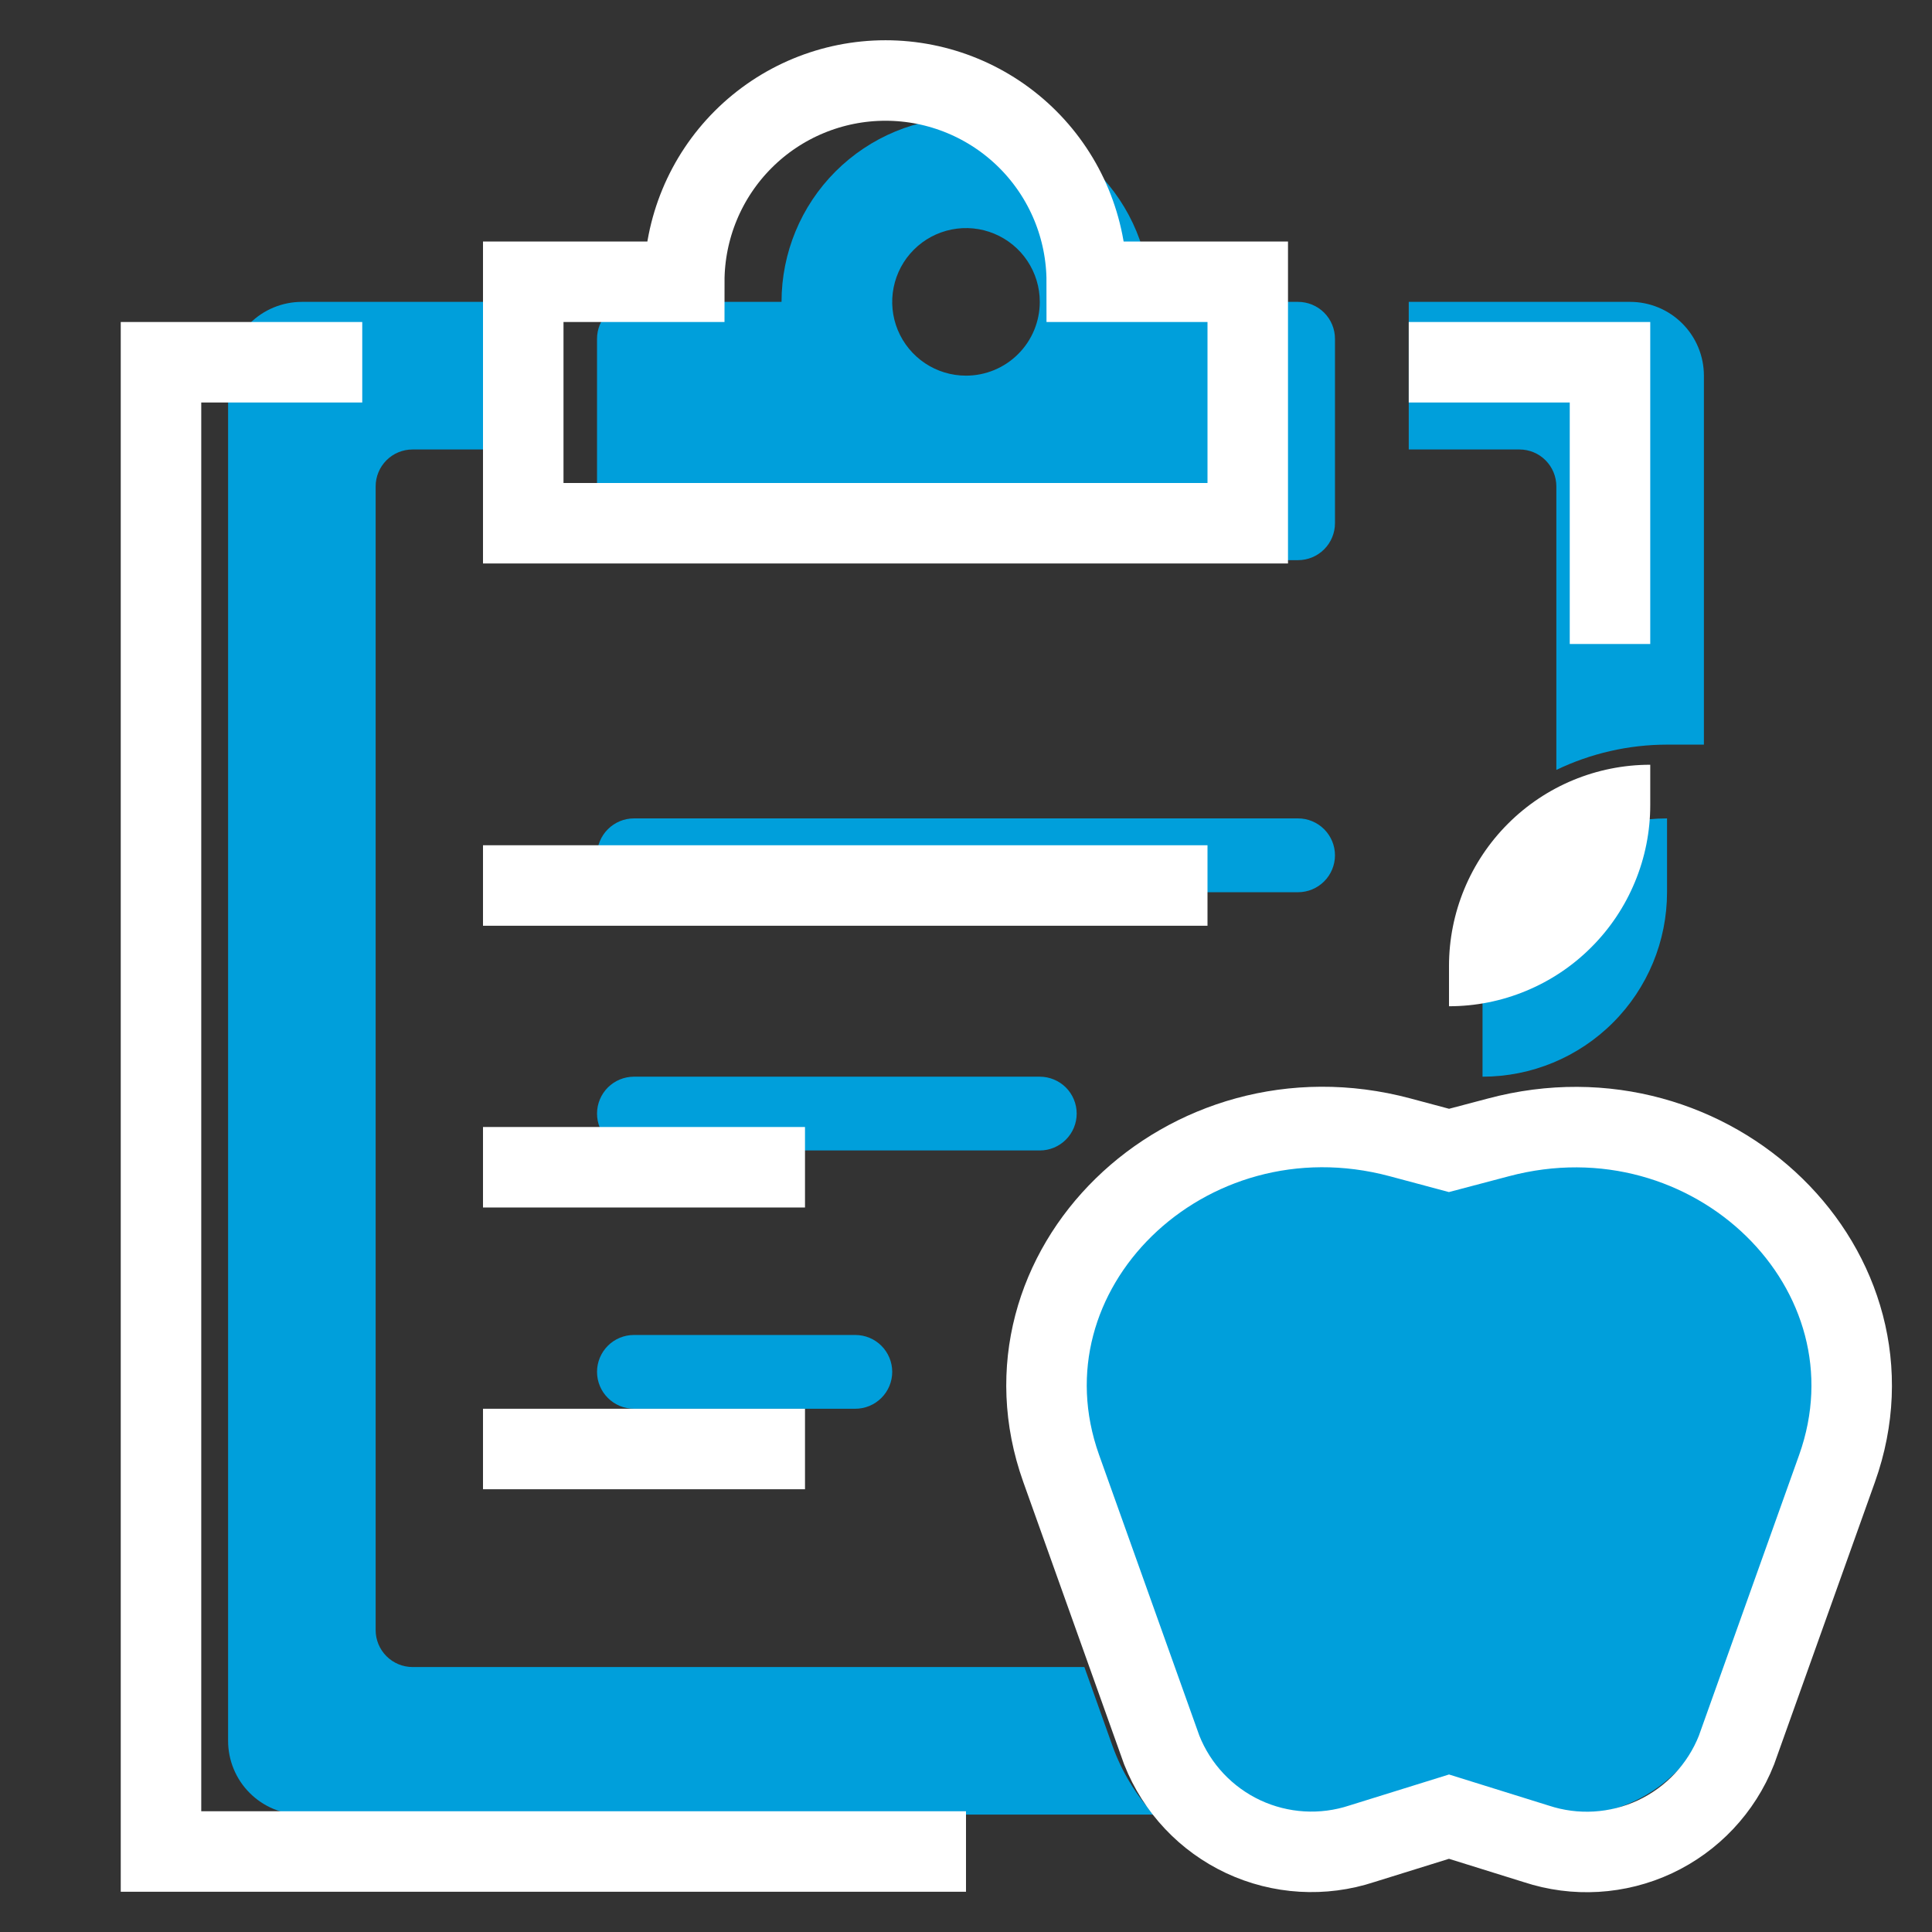 <svg width="48" height="48" viewBox="0 0 48 48" fill="none" xmlns="http://www.w3.org/2000/svg">
<rect x="0" y="0" width="48" height="48" fill="#333333" stroke="none"/>
<path d="M32.25 22.167H15.75C15.507 22.167 15.274 22.07 15.102 21.898C14.93 21.726 14.833 21.493 14.833 21.25C14.833 21.007 14.93 20.774 15.102 20.602C15.274 20.43 15.507 20.333 15.75 20.333H32.25C32.493 20.333 32.726 20.43 32.898 20.602C33.07 20.774 33.167 21.007 33.167 21.25C33.167 21.493 33.07 21.726 32.898 21.898C32.726 22.07 32.493 22.167 32.25 22.167Z" fill="#009FDB"/>
<path d="M25.833 28.583H15.75C15.507 28.583 15.274 28.487 15.102 28.315C14.93 28.143 14.833 27.91 14.833 27.667C14.833 27.424 14.93 27.19 15.102 27.018C15.274 26.847 15.507 26.75 15.75 26.75H25.833C26.076 26.75 26.309 26.847 26.481 27.018C26.653 27.19 26.75 27.424 26.75 27.667C26.75 27.91 26.653 28.143 26.481 28.315C26.309 28.487 26.076 28.583 25.833 28.583Z" fill="#009FDB"/>
<path d="M21.25 35H15.75C15.507 35 15.274 34.903 15.102 34.731C14.93 34.56 14.833 34.326 14.833 34.083C14.833 33.84 14.93 33.607 15.102 33.435C15.274 33.263 15.507 33.167 15.75 33.167H21.25C21.493 33.167 21.726 33.263 21.898 33.435C22.07 33.607 22.167 33.84 22.167 34.083C22.167 34.326 22.07 34.56 21.898 34.731C21.726 34.903 21.493 35 21.25 35Z" fill="#009FDB"/>
<path d="M32.25 7.5H28.583C28.583 6.284 28.1 5.119 27.241 4.259C26.381 3.4 25.215 2.917 24 2.917C22.784 2.917 21.619 3.4 20.759 4.259C19.899 5.119 19.417 6.284 19.417 7.5H15.75C15.507 7.5 15.274 7.597 15.102 7.768C14.93 7.94 14.833 8.174 14.833 8.417V13C14.833 13.243 14.93 13.476 15.102 13.648C15.274 13.82 15.507 13.917 15.75 13.917H32.25C32.493 13.917 32.726 13.82 32.898 13.648C33.07 13.476 33.167 13.243 33.167 13V8.417C33.167 8.174 33.07 7.94 32.898 7.768C32.726 7.597 32.493 7.5 32.25 7.5ZM24 9.333C23.637 9.333 23.283 9.226 22.981 9.024C22.68 8.823 22.445 8.537 22.306 8.202C22.167 7.867 22.131 7.498 22.202 7.142C22.273 6.787 22.447 6.46 22.704 6.204C22.96 5.947 23.287 5.773 23.642 5.702C23.998 5.631 24.366 5.667 24.701 5.806C25.037 5.945 25.323 6.18 25.524 6.481C25.726 6.783 25.833 7.137 25.833 7.5C25.833 7.986 25.64 8.453 25.296 8.796C24.953 9.14 24.486 9.333 24 9.333Z" fill="#009FDB"/>
<path d="M38.667 12.083V19.128C39.525 18.716 40.465 18.501 41.417 18.5H42.333V9.333C42.333 8.847 42.14 8.381 41.796 8.037C41.453 7.693 40.986 7.5 40.5 7.5H35V11.167H37.75C37.993 11.167 38.226 11.263 38.398 11.435C38.57 11.607 38.667 11.84 38.667 12.083Z" fill="#009FDB"/>
<path d="M41.417 20.333V22.167C41.417 23.382 40.934 24.548 40.074 25.407C39.215 26.267 38.049 26.75 36.833 26.75V24.917C36.833 23.701 37.316 22.535 38.176 21.676C39.035 20.816 40.201 20.333 41.417 20.333Z" fill="#009FDB"/>
<path d="M27.645 43.392L26.941 41.417H10.25C10.007 41.417 9.774 41.32 9.602 41.148C9.43 40.976 9.333 40.743 9.333 40.5V12.083C9.333 11.84 9.43 11.607 9.602 11.435C9.774 11.263 10.007 11.167 10.25 11.167H13V7.5H7.5C7.014 7.5 6.547 7.693 6.204 8.037C5.86 8.381 5.667 8.847 5.667 9.333V43.25C5.667 43.736 5.86 44.203 6.204 44.546C6.547 44.89 7.014 45.083 7.5 45.083H28.668C28.22 44.592 27.872 44.017 27.645 43.392Z" fill="#009FDB"/>
<path d="M35.917 44.289L37.904 44.909C38.792 45.202 39.759 45.145 40.607 44.749C41.454 44.352 42.118 43.647 42.463 42.777L44.754 36.36C46.358 31.859 41.913 27.517 37.038 28.821L35.917 29.117L34.8 28.818C29.923 27.515 25.48 31.856 27.084 36.358L29.375 42.774C29.72 43.644 30.384 44.349 31.231 44.746C32.078 45.142 33.045 45.2 33.934 44.906L35.917 44.289Z" fill="#009FDB"/>
<path d="M36 45.134L38.168 45.81C39.137 46.13 40.192 46.067 41.117 45.635C42.041 45.202 42.765 44.433 43.141 43.484L45.641 36.484C47.391 31.573 42.541 26.837 37.223 28.259L36 28.582L34.782 28.256C29.461 26.834 24.614 31.57 26.364 36.481L28.864 43.481C29.24 44.43 29.964 45.199 30.888 45.632C31.813 46.064 32.868 46.127 33.837 45.807L36 45.134Z" stroke="white" stroke-width="2" stroke-miterlimit="10" stroke-linecap="square"/>
<path d="M13 22H29" stroke="white" stroke-width="2" stroke-miterlimit="10" stroke-linecap="square"/>
<path d="M13 29H19" stroke="white" stroke-width="2" stroke-miterlimit="10" stroke-linecap="square"/>
<path d="M13 36H19" stroke="white" stroke-width="2" stroke-miterlimit="10" stroke-linecap="square"/>
<path d="M23 46H4V9H8" stroke="white" stroke-width="2" stroke-miterlimit="10" stroke-linecap="square"/>
<path d="M36 9H40V15" stroke="white" stroke-width="2" stroke-miterlimit="10" stroke-linecap="square"/>
<path d="M27 7C27 5.674 26.473 4.402 25.535 3.464C24.598 2.527 23.326 2 22 2C20.674 2 19.402 2.527 18.465 3.464C17.527 4.402 17 5.674 17 7H13V13H31V7H27Z" stroke="white" stroke-width="2" stroke-miterlimit="10" stroke-linecap="square"/>
<path d="M41 19V20C41 20.657 40.871 21.307 40.619 21.913C40.368 22.52 40 23.071 39.535 23.535C39.071 24 38.52 24.368 37.913 24.619C37.307 24.871 36.657 25 36 25V24C36 22.674 36.527 21.402 37.465 20.465C38.402 19.527 39.674 19 41 19Z" fill="white"/>
</svg>
